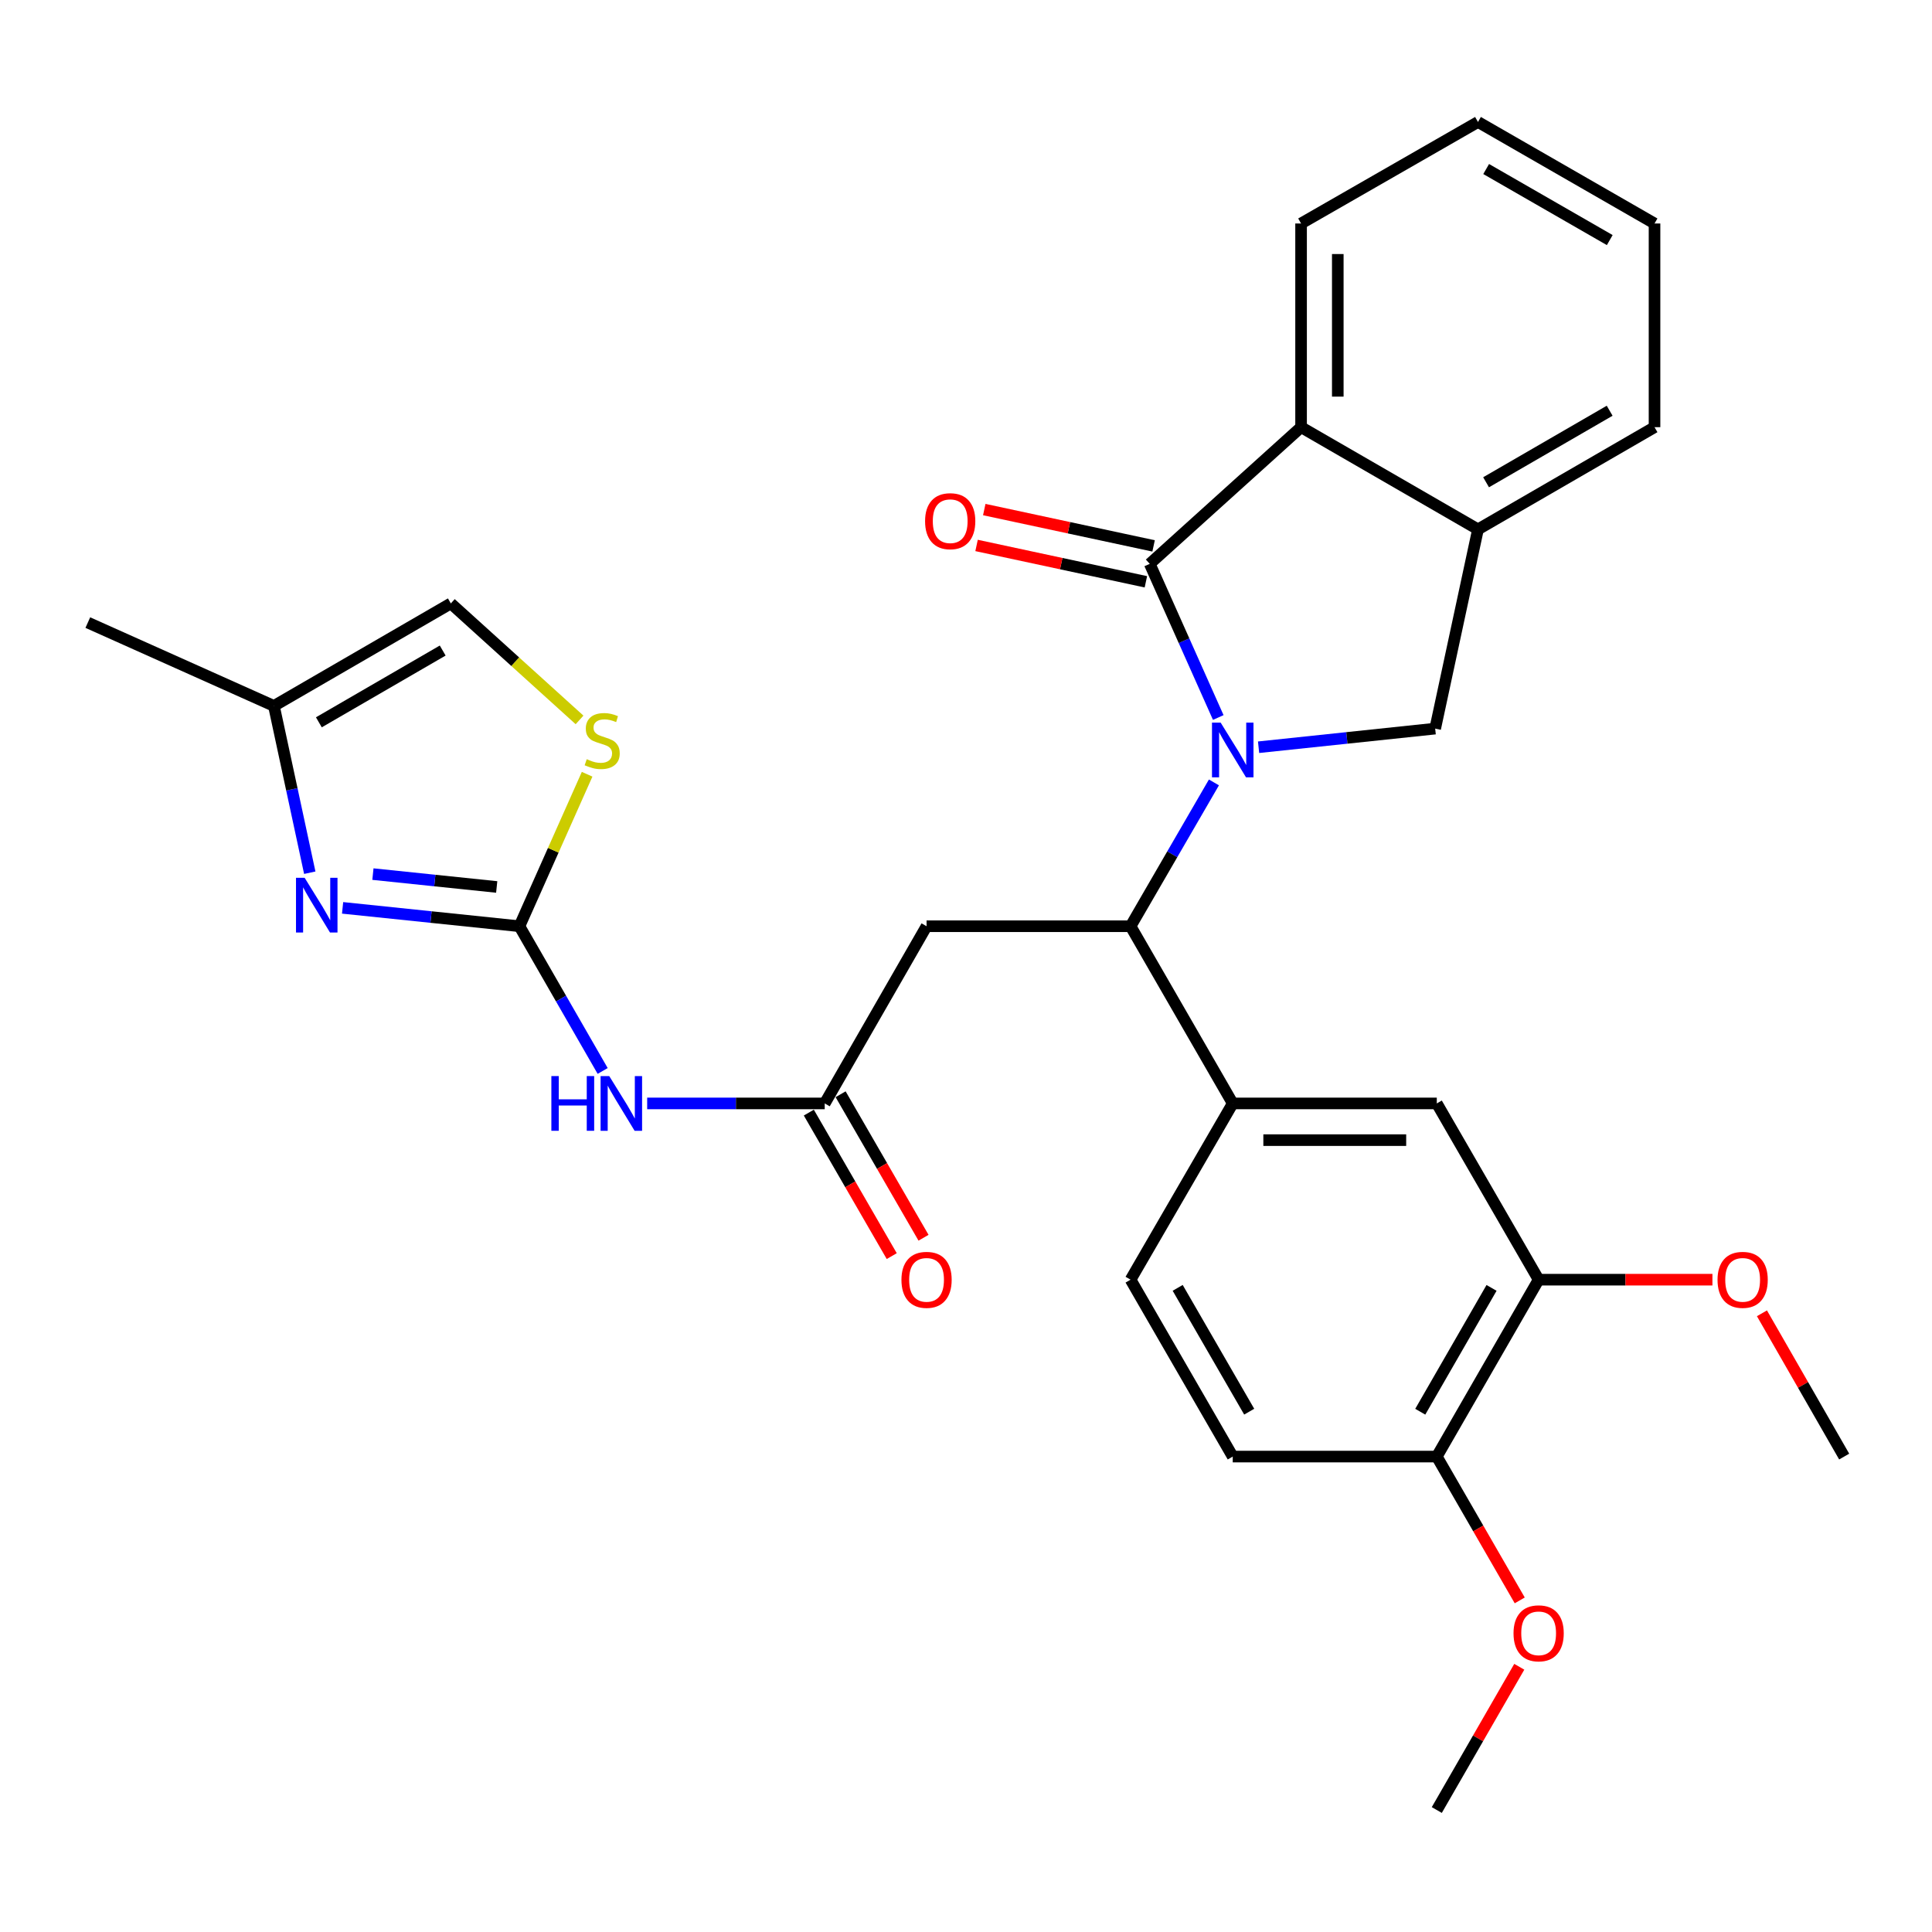 <?xml version='1.0' encoding='iso-8859-1'?>
<svg version='1.1' baseProfile='full'
              xmlns='http://www.w3.org/2000/svg'
                      xmlns:rdkit='http://www.rdkit.org/xml'
                      xmlns:xlink='http://www.w3.org/1999/xlink'
                  xml:space='preserve'
width='1000px' height='1000px' viewBox='0 0 1000 1000'>
<!-- END OF HEADER -->
<rect style='opacity:1.0;fill:#FFFFFF;stroke:none' width='1000' height='1000' x='0' y='0'> </rect>
<path class='bond-0' d='M 630.573,371.38 L 612.838,331.614' style='fill:none;fill-rule:evenodd;stroke:#0000FF;stroke-width:6px;stroke-linecap:butt;stroke-linejoin:miter;stroke-opacity:1' />
<path class='bond-0' d='M 612.838,331.614 L 595.104,291.848' style='fill:none;fill-rule:evenodd;stroke:#000000;stroke-width:6px;stroke-linecap:butt;stroke-linejoin:miter;stroke-opacity:1' />
<path class='bond-2' d='M 628.329,404.973 L 606.755,442.195' style='fill:none;fill-rule:evenodd;stroke:#0000FF;stroke-width:6px;stroke-linecap:butt;stroke-linejoin:miter;stroke-opacity:1' />
<path class='bond-2' d='M 606.755,442.195 L 585.182,479.417' style='fill:none;fill-rule:evenodd;stroke:#000000;stroke-width:6px;stroke-linecap:butt;stroke-linejoin:miter;stroke-opacity:1' />
<path class='bond-4' d='M 651.438,386.766 L 697.143,381.946' style='fill:none;fill-rule:evenodd;stroke:#0000FF;stroke-width:6px;stroke-linecap:butt;stroke-linejoin:miter;stroke-opacity:1' />
<path class='bond-4' d='M 697.143,381.946 L 742.847,377.125' style='fill:none;fill-rule:evenodd;stroke:#000000;stroke-width:6px;stroke-linecap:butt;stroke-linejoin:miter;stroke-opacity:1' />
<path class='bond-6' d='M 595.104,291.848 L 673.435,221.106' style='fill:none;fill-rule:evenodd;stroke:#000000;stroke-width:6px;stroke-linecap:butt;stroke-linejoin:miter;stroke-opacity:1' />
<path class='bond-16' d='M 597.097,282.56 L 553.276,273.155' style='fill:none;fill-rule:evenodd;stroke:#000000;stroke-width:6px;stroke-linecap:butt;stroke-linejoin:miter;stroke-opacity:1' />
<path class='bond-16' d='M 553.276,273.155 L 509.454,263.75' style='fill:none;fill-rule:evenodd;stroke:#FF0000;stroke-width:6px;stroke-linecap:butt;stroke-linejoin:miter;stroke-opacity:1' />
<path class='bond-16' d='M 593.11,301.137 L 549.289,291.732' style='fill:none;fill-rule:evenodd;stroke:#000000;stroke-width:6px;stroke-linecap:butt;stroke-linejoin:miter;stroke-opacity:1' />
<path class='bond-16' d='M 549.289,291.732 L 505.467,282.327' style='fill:none;fill-rule:evenodd;stroke:#FF0000;stroke-width:6px;stroke-linecap:butt;stroke-linejoin:miter;stroke-opacity:1' />
<path class='bond-1' d='M 268.859,479.417 L 290.399,516.872' style='fill:none;fill-rule:evenodd;stroke:#000000;stroke-width:6px;stroke-linecap:butt;stroke-linejoin:miter;stroke-opacity:1' />
<path class='bond-1' d='M 290.399,516.872 L 311.939,554.328' style='fill:none;fill-rule:evenodd;stroke:#0000FF;stroke-width:6px;stroke-linecap:butt;stroke-linejoin:miter;stroke-opacity:1' />
<path class='bond-3' d='M 268.859,479.417 L 223.092,474.66' style='fill:none;fill-rule:evenodd;stroke:#000000;stroke-width:6px;stroke-linecap:butt;stroke-linejoin:miter;stroke-opacity:1' />
<path class='bond-3' d='M 223.092,474.66 L 177.326,469.904' style='fill:none;fill-rule:evenodd;stroke:#0000FF;stroke-width:6px;stroke-linecap:butt;stroke-linejoin:miter;stroke-opacity:1' />
<path class='bond-3' d='M 257.093,459.092 L 225.056,455.763' style='fill:none;fill-rule:evenodd;stroke:#000000;stroke-width:6px;stroke-linecap:butt;stroke-linejoin:miter;stroke-opacity:1' />
<path class='bond-3' d='M 225.056,455.763 L 193.02,452.433' style='fill:none;fill-rule:evenodd;stroke:#0000FF;stroke-width:6px;stroke-linecap:butt;stroke-linejoin:miter;stroke-opacity:1' />
<path class='bond-9' d='M 268.859,479.417 L 286.376,440.083' style='fill:none;fill-rule:evenodd;stroke:#000000;stroke-width:6px;stroke-linecap:butt;stroke-linejoin:miter;stroke-opacity:1' />
<path class='bond-9' d='M 286.376,440.083 L 303.893,400.749' style='fill:none;fill-rule:evenodd;stroke:#CCCC00;stroke-width:6px;stroke-linecap:butt;stroke-linejoin:miter;stroke-opacity:1' />
<path class='bond-8' d='M 585.182,479.417 L 479.586,479.417' style='fill:none;fill-rule:evenodd;stroke:#000000;stroke-width:6px;stroke-linecap:butt;stroke-linejoin:miter;stroke-opacity:1' />
<path class='bond-10' d='M 585.182,479.417 L 638.064,571.133' style='fill:none;fill-rule:evenodd;stroke:#000000;stroke-width:6px;stroke-linecap:butt;stroke-linejoin:miter;stroke-opacity:1' />
<path class='bond-12' d='M 160.339,451.716 L 151.061,408.552' style='fill:none;fill-rule:evenodd;stroke:#0000FF;stroke-width:6px;stroke-linecap:butt;stroke-linejoin:miter;stroke-opacity:1' />
<path class='bond-12' d='M 151.061,408.552 L 141.783,365.387' style='fill:none;fill-rule:evenodd;stroke:#000000;stroke-width:6px;stroke-linecap:butt;stroke-linejoin:miter;stroke-opacity:1' />
<path class='bond-11' d='M 742.847,377.125 L 765.003,273.999' style='fill:none;fill-rule:evenodd;stroke:#000000;stroke-width:6px;stroke-linecap:butt;stroke-linejoin:miter;stroke-opacity:1' />
<path class='bond-5' d='M 334.976,571.133 L 380.924,571.133' style='fill:none;fill-rule:evenodd;stroke:#0000FF;stroke-width:6px;stroke-linecap:butt;stroke-linejoin:miter;stroke-opacity:1' />
<path class='bond-5' d='M 380.924,571.133 L 426.872,571.133' style='fill:none;fill-rule:evenodd;stroke:#000000;stroke-width:6px;stroke-linecap:butt;stroke-linejoin:miter;stroke-opacity:1' />
<path class='bond-23' d='M 673.435,221.106 L 673.435,115.679' style='fill:none;fill-rule:evenodd;stroke:#000000;stroke-width:6px;stroke-linecap:butt;stroke-linejoin:miter;stroke-opacity:1' />
<path class='bond-23' d='M 692.435,205.292 L 692.435,131.493' style='fill:none;fill-rule:evenodd;stroke:#000000;stroke-width:6px;stroke-linecap:butt;stroke-linejoin:miter;stroke-opacity:1' />
<path class='bond-30' d='M 673.435,221.106 L 765.003,273.999' style='fill:none;fill-rule:evenodd;stroke:#000000;stroke-width:6px;stroke-linecap:butt;stroke-linejoin:miter;stroke-opacity:1' />
<path class='bond-7' d='M 426.872,571.133 L 479.586,479.417' style='fill:none;fill-rule:evenodd;stroke:#000000;stroke-width:6px;stroke-linecap:butt;stroke-linejoin:miter;stroke-opacity:1' />
<path class='bond-19' d='M 418.647,575.885 L 440.106,613.023' style='fill:none;fill-rule:evenodd;stroke:#000000;stroke-width:6px;stroke-linecap:butt;stroke-linejoin:miter;stroke-opacity:1' />
<path class='bond-19' d='M 440.106,613.023 L 461.564,650.161' style='fill:none;fill-rule:evenodd;stroke:#FF0000;stroke-width:6px;stroke-linecap:butt;stroke-linejoin:miter;stroke-opacity:1' />
<path class='bond-19' d='M 435.098,566.38 L 456.557,603.518' style='fill:none;fill-rule:evenodd;stroke:#000000;stroke-width:6px;stroke-linecap:butt;stroke-linejoin:miter;stroke-opacity:1' />
<path class='bond-19' d='M 456.557,603.518 L 478.015,640.656' style='fill:none;fill-rule:evenodd;stroke:#FF0000;stroke-width:6px;stroke-linecap:butt;stroke-linejoin:miter;stroke-opacity:1' />
<path class='bond-14' d='M 299.971,372.627 L 266.661,342.476' style='fill:none;fill-rule:evenodd;stroke:#CCCC00;stroke-width:6px;stroke-linecap:butt;stroke-linejoin:miter;stroke-opacity:1' />
<path class='bond-14' d='M 266.661,342.476 L 233.351,312.326' style='fill:none;fill-rule:evenodd;stroke:#000000;stroke-width:6px;stroke-linecap:butt;stroke-linejoin:miter;stroke-opacity:1' />
<path class='bond-13' d='M 638.064,571.133 L 743.681,571.133' style='fill:none;fill-rule:evenodd;stroke:#000000;stroke-width:6px;stroke-linecap:butt;stroke-linejoin:miter;stroke-opacity:1' />
<path class='bond-13' d='M 653.907,590.132 L 727.838,590.132' style='fill:none;fill-rule:evenodd;stroke:#000000;stroke-width:6px;stroke-linecap:butt;stroke-linejoin:miter;stroke-opacity:1' />
<path class='bond-18' d='M 638.064,571.133 L 585.182,662.363' style='fill:none;fill-rule:evenodd;stroke:#000000;stroke-width:6px;stroke-linecap:butt;stroke-linejoin:miter;stroke-opacity:1' />
<path class='bond-24' d='M 765.003,273.999 L 856.381,221.106' style='fill:none;fill-rule:evenodd;stroke:#000000;stroke-width:6px;stroke-linecap:butt;stroke-linejoin:miter;stroke-opacity:1' />
<path class='bond-24' d='M 769.191,249.622 L 833.156,212.597' style='fill:none;fill-rule:evenodd;stroke:#000000;stroke-width:6px;stroke-linecap:butt;stroke-linejoin:miter;stroke-opacity:1' />
<path class='bond-25' d='M 141.783,365.387 L 45.455,322.248' style='fill:none;fill-rule:evenodd;stroke:#000000;stroke-width:6px;stroke-linecap:butt;stroke-linejoin:miter;stroke-opacity:1' />
<path class='bond-33' d='M 141.783,365.387 L 233.351,312.326' style='fill:none;fill-rule:evenodd;stroke:#000000;stroke-width:6px;stroke-linecap:butt;stroke-linejoin:miter;stroke-opacity:1' />
<path class='bond-33' d='M 165.044,373.867 L 229.141,336.724' style='fill:none;fill-rule:evenodd;stroke:#000000;stroke-width:6px;stroke-linecap:butt;stroke-linejoin:miter;stroke-opacity:1' />
<path class='bond-15' d='M 743.681,571.133 L 796.395,662.363' style='fill:none;fill-rule:evenodd;stroke:#000000;stroke-width:6px;stroke-linecap:butt;stroke-linejoin:miter;stroke-opacity:1' />
<path class='bond-21' d='M 796.395,662.363 L 841.372,662.363' style='fill:none;fill-rule:evenodd;stroke:#000000;stroke-width:6px;stroke-linecap:butt;stroke-linejoin:miter;stroke-opacity:1' />
<path class='bond-21' d='M 841.372,662.363 L 886.35,662.363' style='fill:none;fill-rule:evenodd;stroke:#FF0000;stroke-width:6px;stroke-linecap:butt;stroke-linejoin:miter;stroke-opacity:1' />
<path class='bond-32' d='M 796.395,662.363 L 743.681,753.92' style='fill:none;fill-rule:evenodd;stroke:#000000;stroke-width:6px;stroke-linecap:butt;stroke-linejoin:miter;stroke-opacity:1' />
<path class='bond-32' d='M 772.022,666.616 L 735.122,730.706' style='fill:none;fill-rule:evenodd;stroke:#000000;stroke-width:6px;stroke-linecap:butt;stroke-linejoin:miter;stroke-opacity:1' />
<path class='bond-17' d='M 743.681,753.92 L 638.064,753.92' style='fill:none;fill-rule:evenodd;stroke:#000000;stroke-width:6px;stroke-linecap:butt;stroke-linejoin:miter;stroke-opacity:1' />
<path class='bond-22' d='M 743.681,753.92 L 765.148,791.14' style='fill:none;fill-rule:evenodd;stroke:#000000;stroke-width:6px;stroke-linecap:butt;stroke-linejoin:miter;stroke-opacity:1' />
<path class='bond-22' d='M 765.148,791.14 L 786.614,828.361' style='fill:none;fill-rule:evenodd;stroke:#FF0000;stroke-width:6px;stroke-linecap:butt;stroke-linejoin:miter;stroke-opacity:1' />
<path class='bond-20' d='M 585.182,662.363 L 638.064,753.92' style='fill:none;fill-rule:evenodd;stroke:#000000;stroke-width:6px;stroke-linecap:butt;stroke-linejoin:miter;stroke-opacity:1' />
<path class='bond-20' d='M 609.567,666.593 L 646.584,730.683' style='fill:none;fill-rule:evenodd;stroke:#000000;stroke-width:6px;stroke-linecap:butt;stroke-linejoin:miter;stroke-opacity:1' />
<path class='bond-26' d='M 911.978,679.762 L 933.262,716.841' style='fill:none;fill-rule:evenodd;stroke:#FF0000;stroke-width:6px;stroke-linecap:butt;stroke-linejoin:miter;stroke-opacity:1' />
<path class='bond-26' d='M 933.262,716.841 L 954.545,753.92' style='fill:none;fill-rule:evenodd;stroke:#000000;stroke-width:6px;stroke-linecap:butt;stroke-linejoin:miter;stroke-opacity:1' />
<path class='bond-27' d='M 786.375,862.72 L 765.028,899.792' style='fill:none;fill-rule:evenodd;stroke:#FF0000;stroke-width:6px;stroke-linecap:butt;stroke-linejoin:miter;stroke-opacity:1' />
<path class='bond-27' d='M 765.028,899.792 L 743.681,936.865' style='fill:none;fill-rule:evenodd;stroke:#000000;stroke-width:6px;stroke-linecap:butt;stroke-linejoin:miter;stroke-opacity:1' />
<path class='bond-28' d='M 673.435,115.679 L 765.003,63.135' style='fill:none;fill-rule:evenodd;stroke:#000000;stroke-width:6px;stroke-linecap:butt;stroke-linejoin:miter;stroke-opacity:1' />
<path class='bond-29' d='M 856.381,221.106 L 856.381,115.679' style='fill:none;fill-rule:evenodd;stroke:#000000;stroke-width:6px;stroke-linecap:butt;stroke-linejoin:miter;stroke-opacity:1' />
<path class='bond-31' d='M 765.003,63.135 L 856.381,115.679' style='fill:none;fill-rule:evenodd;stroke:#000000;stroke-width:6px;stroke-linecap:butt;stroke-linejoin:miter;stroke-opacity:1' />
<path class='bond-31' d='M 769.238,87.487 L 833.203,124.268' style='fill:none;fill-rule:evenodd;stroke:#000000;stroke-width:6px;stroke-linecap:butt;stroke-linejoin:miter;stroke-opacity:1' />
<path  class='atom-0' d='M 631.804 374.017
L 641.084 389.017
Q 642.004 390.497, 643.484 393.177
Q 644.964 395.857, 645.044 396.017
L 645.044 374.017
L 648.804 374.017
L 648.804 402.337
L 644.924 402.337
L 634.964 385.937
Q 633.804 384.017, 632.564 381.817
Q 631.364 379.617, 631.004 378.937
L 631.004 402.337
L 627.324 402.337
L 627.324 374.017
L 631.804 374.017
' fill='#0000FF'/>
<path  class='atom-4' d='M 157.689 454.353
L 166.969 469.353
Q 167.889 470.833, 169.369 473.513
Q 170.849 476.193, 170.929 476.353
L 170.929 454.353
L 174.689 454.353
L 174.689 482.673
L 170.809 482.673
L 160.849 466.273
Q 159.689 464.353, 158.449 462.153
Q 157.249 459.953, 156.889 459.273
L 156.889 482.673
L 153.209 482.673
L 153.209 454.353
L 157.689 454.353
' fill='#0000FF'/>
<path  class='atom-6' d='M 285.384 556.973
L 289.224 556.973
L 289.224 569.013
L 303.704 569.013
L 303.704 556.973
L 307.544 556.973
L 307.544 585.293
L 303.704 585.293
L 303.704 572.213
L 289.224 572.213
L 289.224 585.293
L 285.384 585.293
L 285.384 556.973
' fill='#0000FF'/>
<path  class='atom-6' d='M 315.344 556.973
L 324.624 571.973
Q 325.544 573.453, 327.024 576.133
Q 328.504 578.813, 328.584 578.973
L 328.584 556.973
L 332.344 556.973
L 332.344 585.293
L 328.464 585.293
L 318.504 568.893
Q 317.344 566.973, 316.104 564.773
Q 314.904 562.573, 314.544 561.893
L 314.544 585.293
L 310.864 585.293
L 310.864 556.973
L 315.344 556.973
' fill='#0000FF'/>
<path  class='atom-10' d='M 303.692 392.957
Q 304.012 393.077, 305.332 393.637
Q 306.652 394.197, 308.092 394.557
Q 309.572 394.877, 311.012 394.877
Q 313.692 394.877, 315.252 393.597
Q 316.812 392.277, 316.812 389.997
Q 316.812 388.437, 316.012 387.477
Q 315.252 386.517, 314.052 385.997
Q 312.852 385.477, 310.852 384.877
Q 308.332 384.117, 306.812 383.397
Q 305.332 382.677, 304.252 381.157
Q 303.212 379.637, 303.212 377.077
Q 303.212 373.517, 305.612 371.317
Q 308.052 369.117, 312.852 369.117
Q 316.132 369.117, 319.852 370.677
L 318.932 373.757
Q 315.532 372.357, 312.972 372.357
Q 310.212 372.357, 308.692 373.517
Q 307.172 374.637, 307.212 376.597
Q 307.212 378.117, 307.972 379.037
Q 308.772 379.957, 309.892 380.477
Q 311.052 380.997, 312.972 381.597
Q 315.532 382.397, 317.052 383.197
Q 318.572 383.997, 319.652 385.637
Q 320.772 387.237, 320.772 389.997
Q 320.772 393.917, 318.132 396.037
Q 315.532 398.117, 311.172 398.117
Q 308.652 398.117, 306.732 397.557
Q 304.852 397.037, 302.612 396.117
L 303.692 392.957
' fill='#CCCC00'/>
<path  class='atom-17' d='M 478.82 269.762
Q 478.82 262.962, 482.18 259.162
Q 485.54 255.362, 491.82 255.362
Q 498.1 255.362, 501.46 259.162
Q 504.82 262.962, 504.82 269.762
Q 504.82 276.642, 501.42 280.562
Q 498.02 284.442, 491.82 284.442
Q 485.58 284.442, 482.18 280.562
Q 478.82 276.682, 478.82 269.762
M 491.82 281.242
Q 496.14 281.242, 498.46 278.362
Q 500.82 275.442, 500.82 269.762
Q 500.82 264.202, 498.46 261.402
Q 496.14 258.562, 491.82 258.562
Q 487.5 258.562, 485.14 261.362
Q 482.82 264.162, 482.82 269.762
Q 482.82 275.482, 485.14 278.362
Q 487.5 281.242, 491.82 281.242
' fill='#FF0000'/>
<path  class='atom-20' d='M 466.586 662.443
Q 466.586 655.643, 469.946 651.843
Q 473.306 648.043, 479.586 648.043
Q 485.866 648.043, 489.226 651.843
Q 492.586 655.643, 492.586 662.443
Q 492.586 669.323, 489.186 673.243
Q 485.786 677.123, 479.586 677.123
Q 473.346 677.123, 469.946 673.243
Q 466.586 669.363, 466.586 662.443
M 479.586 673.923
Q 483.906 673.923, 486.226 671.043
Q 488.586 668.123, 488.586 662.443
Q 488.586 656.883, 486.226 654.083
Q 483.906 651.243, 479.586 651.243
Q 475.266 651.243, 472.906 654.043
Q 470.586 656.843, 470.586 662.443
Q 470.586 668.163, 472.906 671.043
Q 475.266 673.923, 479.586 673.923
' fill='#FF0000'/>
<path  class='atom-22' d='M 888.99 662.443
Q 888.99 655.643, 892.35 651.843
Q 895.71 648.043, 901.99 648.043
Q 908.27 648.043, 911.63 651.843
Q 914.99 655.643, 914.99 662.443
Q 914.99 669.323, 911.59 673.243
Q 908.19 677.123, 901.99 677.123
Q 895.75 677.123, 892.35 673.243
Q 888.99 669.363, 888.99 662.443
M 901.99 673.923
Q 906.31 673.923, 908.63 671.043
Q 910.99 668.123, 910.99 662.443
Q 910.99 656.883, 908.63 654.083
Q 906.31 651.243, 901.99 651.243
Q 897.67 651.243, 895.31 654.043
Q 892.99 656.843, 892.99 662.443
Q 892.99 668.163, 895.31 671.043
Q 897.67 673.923, 901.99 673.923
' fill='#FF0000'/>
<path  class='atom-23' d='M 783.395 845.399
Q 783.395 838.599, 786.755 834.799
Q 790.115 830.999, 796.395 830.999
Q 802.675 830.999, 806.035 834.799
Q 809.395 838.599, 809.395 845.399
Q 809.395 852.279, 805.995 856.199
Q 802.595 860.079, 796.395 860.079
Q 790.155 860.079, 786.755 856.199
Q 783.395 852.319, 783.395 845.399
M 796.395 856.879
Q 800.715 856.879, 803.035 853.999
Q 805.395 851.079, 805.395 845.399
Q 805.395 839.839, 803.035 837.039
Q 800.715 834.199, 796.395 834.199
Q 792.075 834.199, 789.715 836.999
Q 787.395 839.799, 787.395 845.399
Q 787.395 851.119, 789.715 853.999
Q 792.075 856.879, 796.395 856.879
' fill='#FF0000'/>
</svg>
